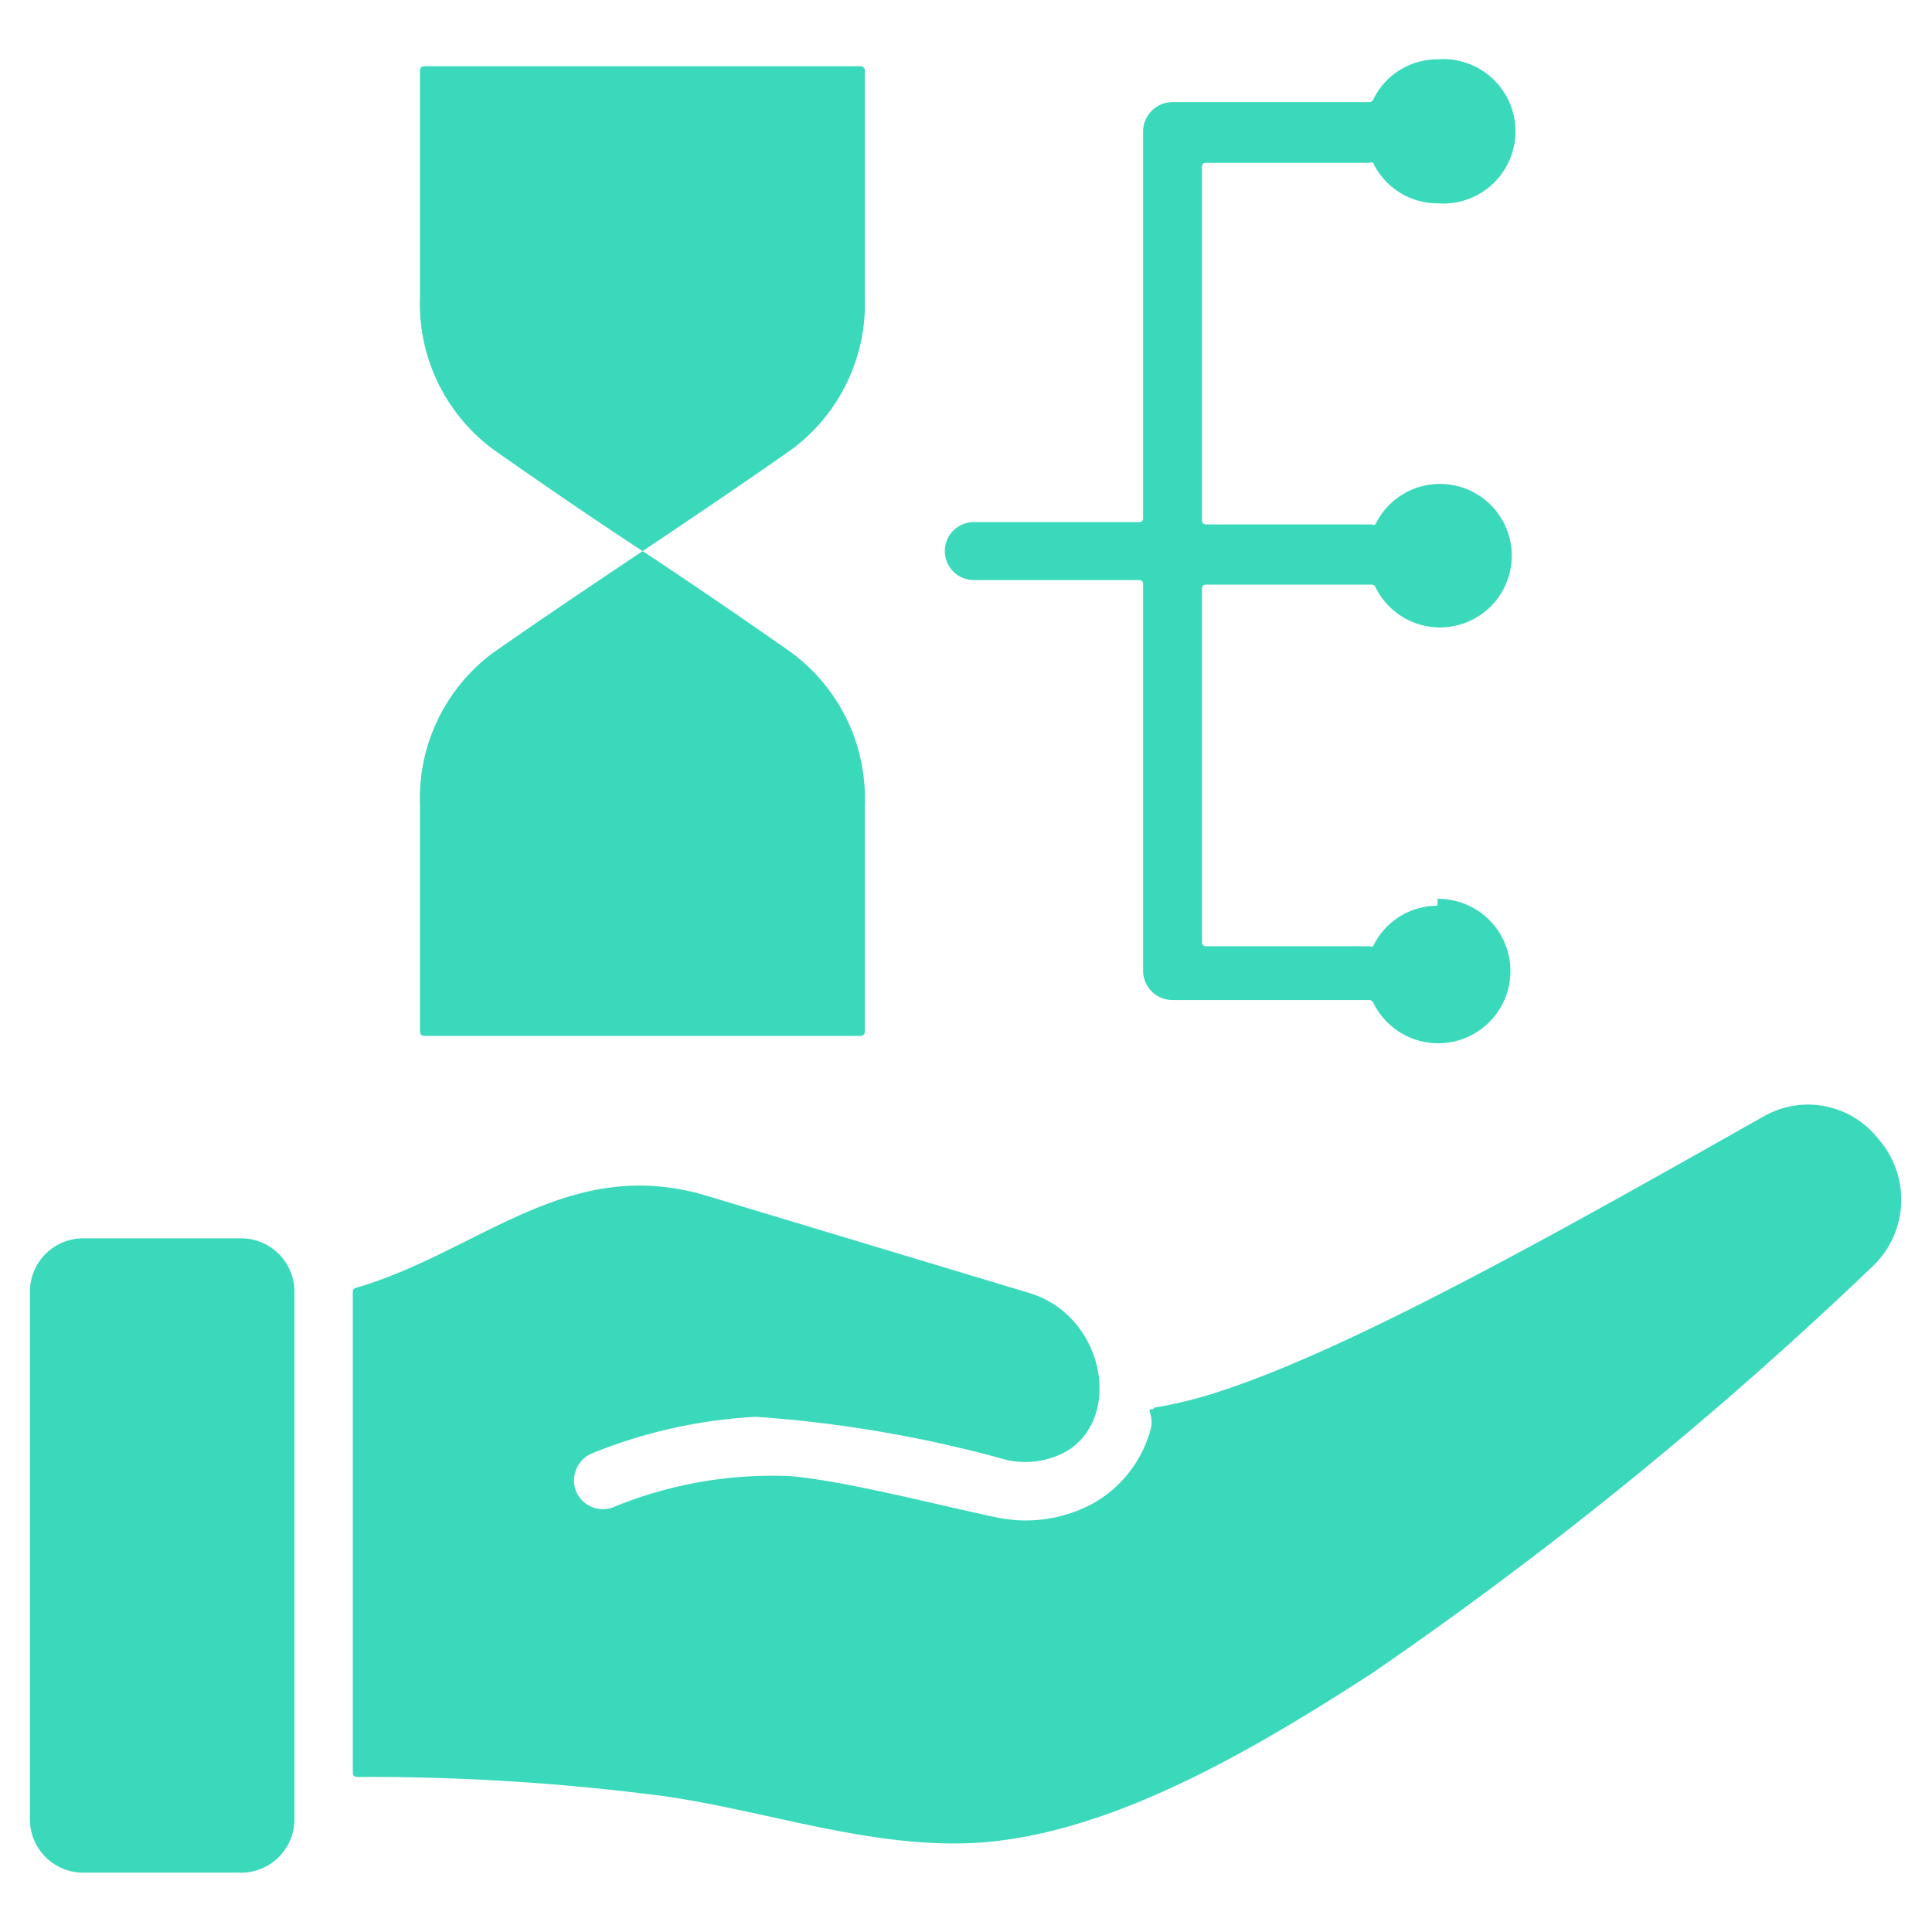 <svg id="Layer_1" data-name="Layer 1" xmlns="http://www.w3.org/2000/svg" viewBox="0 0 42 42"><defs><style>.cls-1{fill:#3ad9bc;fill-rule:evenodd;}</style></defs><path class="cls-1" d="M14,12c-1.1-.72-2.18-1.46-3.25-2.21A3.94,3.94,0,0,1,9.13,6.46V1.53a.09.09,0,0,1,.08-.09h9.51a.09.09,0,0,1,.08.09V6.46a3.94,3.94,0,0,1-1.59,3.31c-2.16,1.52-4.33,2.91-6.49,4.42A3.94,3.94,0,0,0,9.13,17.5v4.93a.09.09,0,0,0,.08.09h9.51a.09.09,0,0,0,.08-.09V17.5a3.94,3.94,0,0,0-1.59-3.31C16.14,13.44,15.06,12.7,14,12ZM1.8,26.92H5.25A1.16,1.16,0,0,1,6.4,28.07V39.56a1.16,1.16,0,0,1-1.15,1.15H1.8A1.16,1.16,0,0,1,.65,39.56V28.07A1.16,1.16,0,0,1,1.8,26.92ZM25.1,30.6a9.52,9.52,0,0,0,1.53-.39c3-1,7.72-3.69,11.71-5.94a1.94,1.94,0,0,1,2.47.46l.09.11a2,2,0,0,1-.16,2.66,86.85,86.85,0,0,1-10.92,8.88c-2.42,1.56-5.51,3.43-8.43,3.67-2.32.18-4.61-.66-6.93-1a49.45,49.45,0,0,0-6.71-.42.09.09,0,0,1-.08-.09V28.06A.08.08,0,0,1,7.73,28c2.7-.79,4.62-2.92,7.65-2l7,2.11c1.65.5,2.05,2.77.75,3.47a1.86,1.86,0,0,1-1.24.16,27.3,27.3,0,0,0-5.46-.94,11.06,11.06,0,0,0-3.55.79.64.64,0,0,0-.36.82.63.63,0,0,0,.8.36,9.08,9.08,0,0,1,3.87-.68c1.2.11,3.08.6,4.44.89a3.08,3.08,0,0,0,2.1-.28A2.63,2.63,0,0,0,25,31.12h0a.64.64,0,0,0,0-.41.08.08,0,0,1,0-.07.07.07,0,0,1,.06,0Zm6.15-11.06a1.57,1.57,0,1,1-1.4,2.25.1.1,0,0,0-.08-.05H25.49a.64.64,0,0,1-.64-.64V12.7a.08.08,0,0,0-.08-.09h-3.6a.63.63,0,1,1,0-1.26h3.6a.08.08,0,0,0,.08-.09V2.86a.64.64,0,0,1,.64-.64h4.28a.1.1,0,0,0,.08-.05,1.55,1.55,0,0,1,1.4-.88,1.57,1.57,0,1,1,0,3.13,1.55,1.55,0,0,1-1.4-.88.1.1,0,0,0-.08,0H26.21a.08.08,0,0,0-.08.09v7.68a.08.08,0,0,0,.08.09h3.61a.08.08,0,0,0,.08,0,1.56,1.56,0,1,1,0,1.36.08.08,0,0,0-.08-.05H26.21a.08.08,0,0,0-.08.09v7.68a.08.08,0,0,0,.08.09h3.56a.1.1,0,0,0,.08,0,1.55,1.55,0,0,1,1.4-.88Z"/></svg>